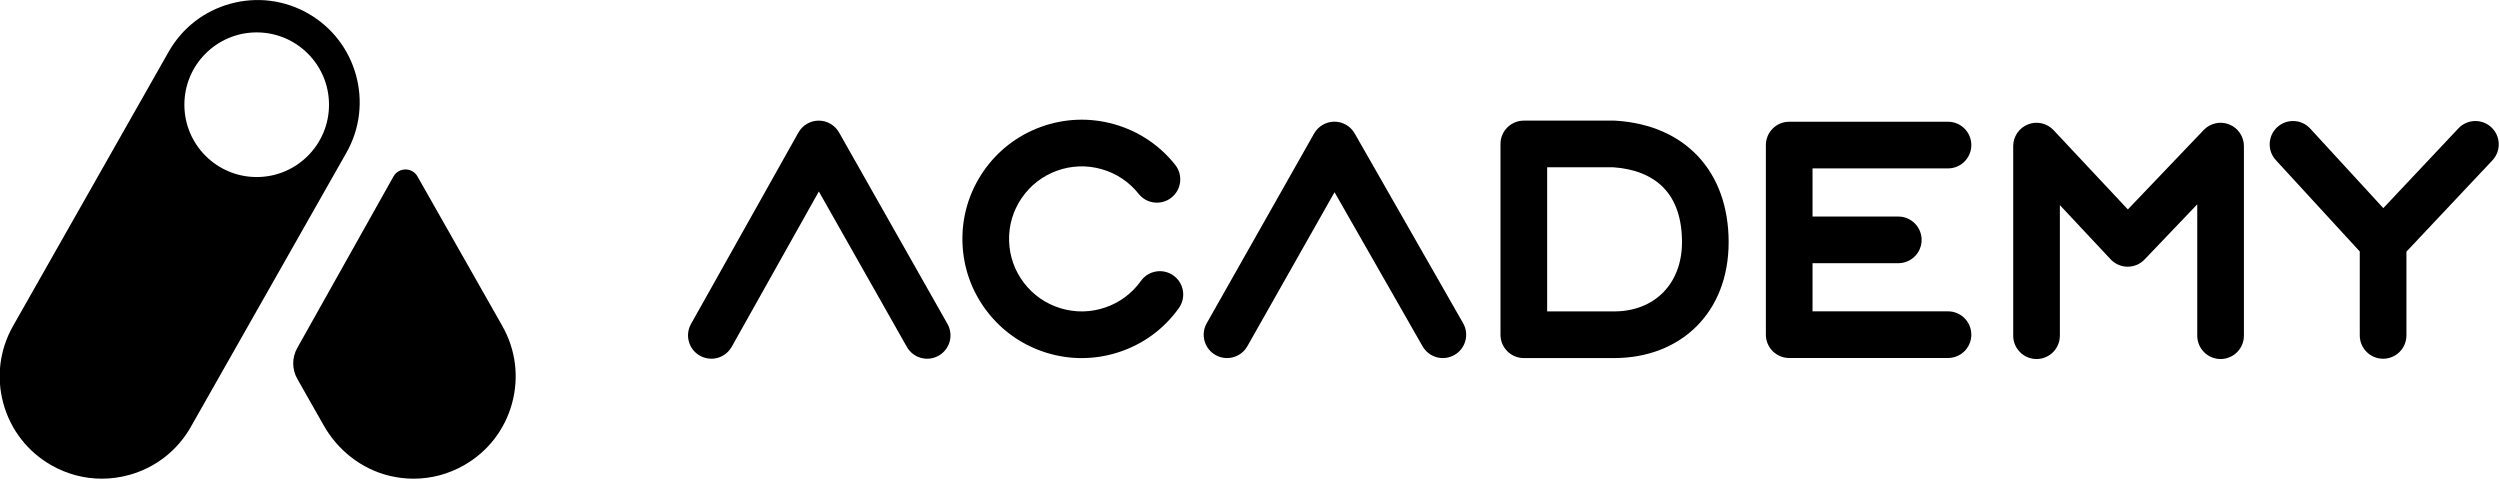 <?xml version="1.0" encoding="UTF-8" standalone="no"?>
<!DOCTYPE svg PUBLIC "-//W3C//DTD SVG 1.1//EN" "http://www.w3.org/Graphics/SVG/1.1/DTD/svg11.dtd">
<svg width="100%" height="100%" viewBox="0 0 800 154" version="1.1" xmlns="http://www.w3.org/2000/svg" xmlns:xlink="http://www.w3.org/1999/xlink" xml:space="preserve" xmlns:serif="http://www.serif.com/" style="fill-rule:evenodd;clip-rule:evenodd;stroke-linejoin:round;stroke-miterlimit:2;">
    <g transform="matrix(1,0,0,1,-5.26246e-14,-189.885)">
        <g transform="matrix(0.607,0,0,0.607,737.289,-0.484)">
            <g transform="matrix(0.41,0,0,0.41,-1287.36,265.341)">
                <path d="M1755.05,578.17C1750.04,578.17 1744.97,576.92 1740.3,574.27C1725.88,566.11 1720.81,547.8 1728.97,533.38L1867.06,289.43C1872.37,280.04 1882.32,274.23 1893.11,274.21L1893.17,274.21C1903.93,274.21 1913.88,279.98 1919.22,289.33L2058.62,533.28C2066.84,547.67 2061.84,565.99 2047.46,574.21C2033.07,582.43 2014.75,577.43 2006.53,563.05L1893.31,364.9L1781.21,562.95C1775.69,572.7 1765.53,578.18 1755.08,578.18L1755.05,578.17Z" style="fill-rule:nonzero;"/>
            </g>
            <g transform="matrix(0.41,0,0,0.41,-1287.36,265.341)">
                <path d="M1092,579C1087.03,579 1081.99,577.76 1077.35,575.16C1062.9,567.05 1057.76,548.77 1065.86,534.32L1203.95,288.19C1209.25,278.75 1219.22,272.89 1230.05,272.87L1230.11,272.87C1240.92,272.87 1250.89,278.68 1256.21,288.09L1395.61,534.22C1403.78,548.64 1398.71,566.94 1384.29,575.11C1369.87,583.28 1351.57,578.21 1343.4,563.79L1230.23,363.97L1118.19,563.69C1112.69,573.5 1102.5,579.02 1092,579.02L1092,579Z" style="fill-rule:nonzero;"/>
            </g>
            <g transform="matrix(0.41,0,0,0.41,-1287.36,265.341)">
                <path d="M2252.77,578.17L2136.7,578.17C2120.13,578.17 2106.7,564.74 2106.7,548.17L2106.7,302.86C2106.7,286.29 2120.13,272.86 2136.7,272.86L2252.77,272.86C2253.38,272.86 2253.99,272.88 2254.6,272.92C2344.32,278.42 2400.06,338.29 2400.06,429.16C2400.06,520.03 2338.11,578.17 2252.76,578.17L2252.77,578.17ZM2166.71,518.17L2252.78,518.17C2304.99,518.17 2340.08,482.4 2340.08,429.16C2340.08,398.76 2331.98,375.08 2316.01,358.76C2301.21,343.63 2279.02,334.69 2251.82,332.86L2166.71,332.86L2166.71,518.17Z" style="fill-rule:nonzero;"/>
            </g>
            <g transform="matrix(0.41,0,0,0.41,-1287.36,265.341)">
                <path d="M1568.28,578.21C1553.2,578.21 1538.12,575.96 1523.39,571.47C1492.43,562.02 1465.7,543.41 1446.11,517.66C1426.51,491.91 1415.71,461.2 1414.88,428.86C1414.05,396.52 1423.26,365.3 1441.51,338.57C1459.76,311.85 1485.49,291.9 1515.93,280.88C1546.37,269.85 1578.91,268.69 1610.06,277.5C1641.21,286.31 1668.32,304.36 1688.44,329.7C1698.74,342.67 1696.58,361.55 1683.61,371.85C1670.64,382.15 1651.76,379.99 1641.46,367.02C1629.21,351.6 1612.7,340.6 1593.73,335.24C1574.75,329.87 1554.91,330.58 1536.37,337.3C1517.83,344.02 1502.16,356.16 1491.05,372.42C1479.95,388.67 1474.35,407.66 1474.85,427.32C1475.35,446.98 1481.92,465.66 1493.85,481.32C1505.78,496.99 1522.05,508.32 1540.91,514.08C1559.78,519.84 1579.62,519.54 1598.3,513.2C1616.97,506.87 1632.89,495.05 1644.33,479.02C1653.96,465.53 1672.69,462.41 1686.18,472.03C1699.67,481.66 1702.79,500.39 1693.17,513.88C1674.37,540.21 1648.23,559.63 1617.57,570.02C1601.5,575.47 1584.89,578.2 1568.27,578.2L1568.28,578.21Z" style="fill-rule:nonzero;"/>
            </g>
            <g transform="matrix(0.41,0,0,0.41,-1287.36,265.341)">
                <path d="M2682.12,578.08L2477.93,578.08C2461.36,578.08 2447.93,564.65 2447.93,548.08L2447.93,304.3C2447.93,287.73 2461.36,274.3 2477.93,274.3L2682.12,274.3C2698.69,274.3 2712.12,287.73 2712.12,304.3C2712.12,320.87 2698.69,334.3 2682.12,334.3L2507.93,334.3L2507.93,396.19L2618.2,396.19C2634.77,396.19 2648.2,409.62 2648.2,426.19C2648.2,442.76 2634.77,456.19 2618.2,456.19L2507.93,456.19L2507.93,518.08L2682.12,518.08C2698.69,518.08 2712.12,531.51 2712.12,548.08C2712.12,564.65 2698.69,578.08 2682.12,578.08Z" style="fill-rule:nonzero;"/>
            </g>
            <g transform="matrix(0.41,0,0,0.41,-1287.36,265.341)">
                <path d="M3032.61,579.39C3016.04,579.39 3002.61,565.96 3002.61,549.39L3002.61,380.47L2934.86,451.42C2929.16,457.38 2921.29,460.7 2913.02,460.7C2904.77,460.66 2896.91,457.23 2891.27,451.21L2825.96,381.5L2825.96,549.39C2825.96,565.96 2812.53,579.39 2795.96,579.39C2779.39,579.39 2765.96,565.96 2765.96,549.39L2765.96,305.61C2765.96,293.3 2773.48,282.24 2784.93,277.71C2796.38,273.18 2809.43,276.11 2817.85,285.1L2913.37,387.05L3010.91,284.9C3019.38,276.03 3032.39,273.21 3043.77,277.77C3055.15,282.33 3062.61,293.36 3062.61,305.62L3062.61,549.4C3062.61,565.97 3049.18,579.4 3032.61,579.4L3032.61,579.39Z" style="fill-rule:nonzero;"/>
            </g>
            <g transform="matrix(0.41,0,0,0.41,-1287.36,265.341)">
                <path d="M3241.57,579.02C3225,579.02 3211.57,565.59 3211.57,549.02L3211.57,441.11L3103.66,323.67C3092.45,311.47 3093.25,292.49 3105.45,281.28C3117.65,270.07 3136.63,270.87 3147.84,283.07L3241.84,385.37L3338.43,282.8C3349.79,270.74 3368.77,270.17 3380.84,281.53C3392.9,292.89 3393.47,311.88 3382.11,323.94L3271.57,441.33L3271.57,549.03C3271.57,565.6 3258.14,579.03 3241.57,579.03L3241.57,579.02Z" style="fill-rule:nonzero;"/>
            </g>
            <g transform="matrix(0.41,0,0,0.41,-1287.36,265.341)">
                <path d="M573.32,134.97C542.79,117.64 507.33,113.24 473.5,122.58C439.66,131.92 411.48,153.87 394.16,184.41L194.13,536.91C176.8,567.44 172.4,602.89 181.74,636.73C191.08,670.57 213.03,698.75 243.57,716.07C263.62,727.45 285.79,733.25 308.23,733.25C319.97,733.25 331.78,731.66 343.39,728.46C377.23,719.12 405.41,697.17 422.73,666.63L622.77,314.13C658.53,251.1 636.36,170.73 573.33,134.96L573.32,134.97ZM507.42,345.4C456.06,345.4 414.43,303.77 414.43,252.41C414.43,201.05 456.06,159.42 507.42,159.42C558.78,159.42 600.41,201.05 600.41,252.41C600.41,303.77 558.78,345.4 507.42,345.4Z" style="fill-rule:nonzero;"/>
            </g>
            <g transform="matrix(0.41,0,0,0.41,-1287.36,265.341)">
                <path d="M823.27,536.91L714.16,344.64C707.35,332.63 690.03,332.67 683.27,344.72L559.53,565.28C552.62,577.6 552.66,592.63 559.63,604.91L593.63,664.83C611.86,696.96 642.22,720.84 678.12,729.53C688.4,732.02 698.81,733.26 709.16,733.26C731.6,733.26 753.77,727.46 773.82,716.08C804.35,698.76 826.31,670.58 835.65,636.74C844.99,602.9 840.59,567.45 823.26,536.92L823.27,536.91Z" style="fill-rule:nonzero;"/>
            </g>
        </g>
    </g>
</svg>
